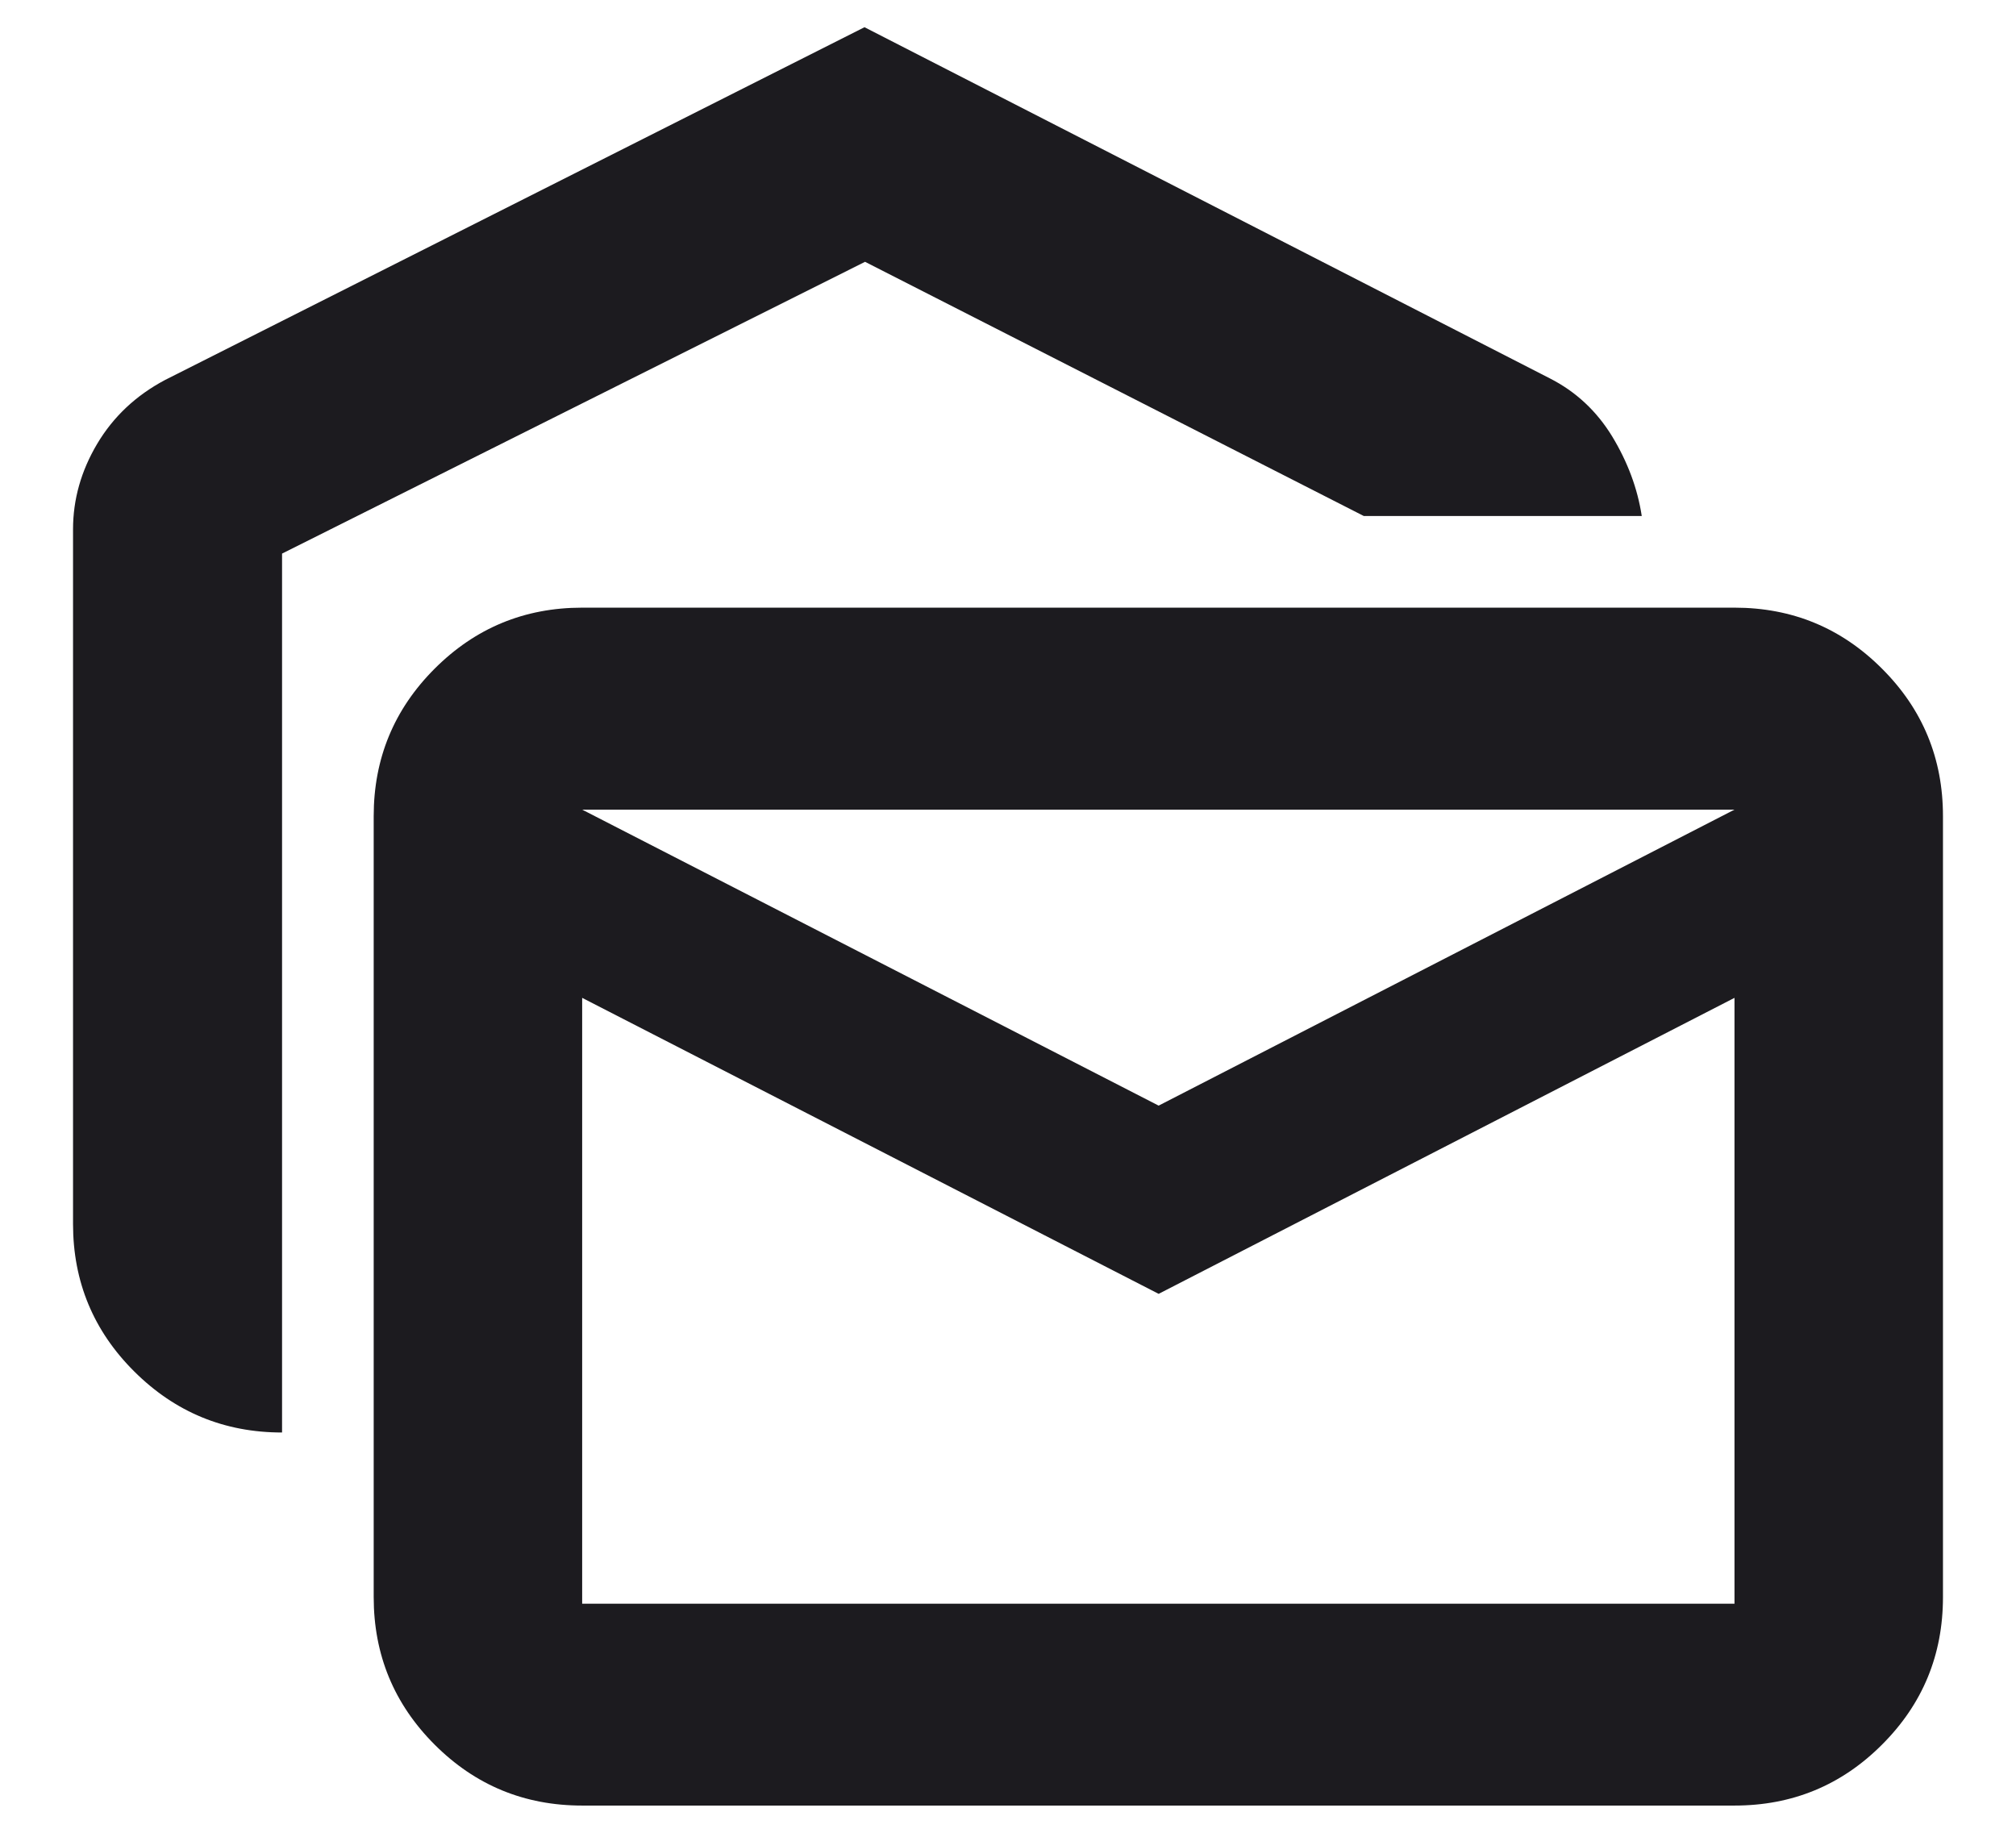 <?xml version="1.0" encoding="UTF-8"?>
<svg xmlns="http://www.w3.org/2000/svg" width="22" height="20" viewBox="0 0 22 20" fill="none">
  <path d="M3.078 15.632C2.448 15.632 1.911 15.41 1.465 14.966C1.02 14.523 0.797 13.986 0.797 13.357V5.776C0.797 5.45 0.885 5.139 1.06 4.844C1.236 4.548 1.482 4.316 1.8 4.147L9.434 0.297L16.913 4.129C17.196 4.273 17.423 4.484 17.593 4.762C17.762 5.041 17.87 5.33 17.916 5.631H14.883L9.44 2.857L3.078 6.041V15.632ZM6.353 19.703C5.723 19.703 5.187 19.482 4.743 19.038C4.3 18.595 4.078 18.058 4.078 17.428V8.906C4.078 8.277 4.3 7.74 4.743 7.297C5.187 6.853 5.723 6.631 6.353 6.631H18.928C19.558 6.631 20.095 6.853 20.538 7.297C20.982 7.74 21.203 8.277 21.203 8.906V17.428C21.203 18.058 20.982 18.595 20.538 19.038C20.095 19.482 19.558 19.703 18.928 19.703H6.353ZM12.644 14.119L6.353 10.889V17.5H18.928V10.889L12.644 14.119ZM12.644 12.065L18.928 8.835H6.353L12.644 12.065Z" fill="#1C1B1F"></path>
</svg>
